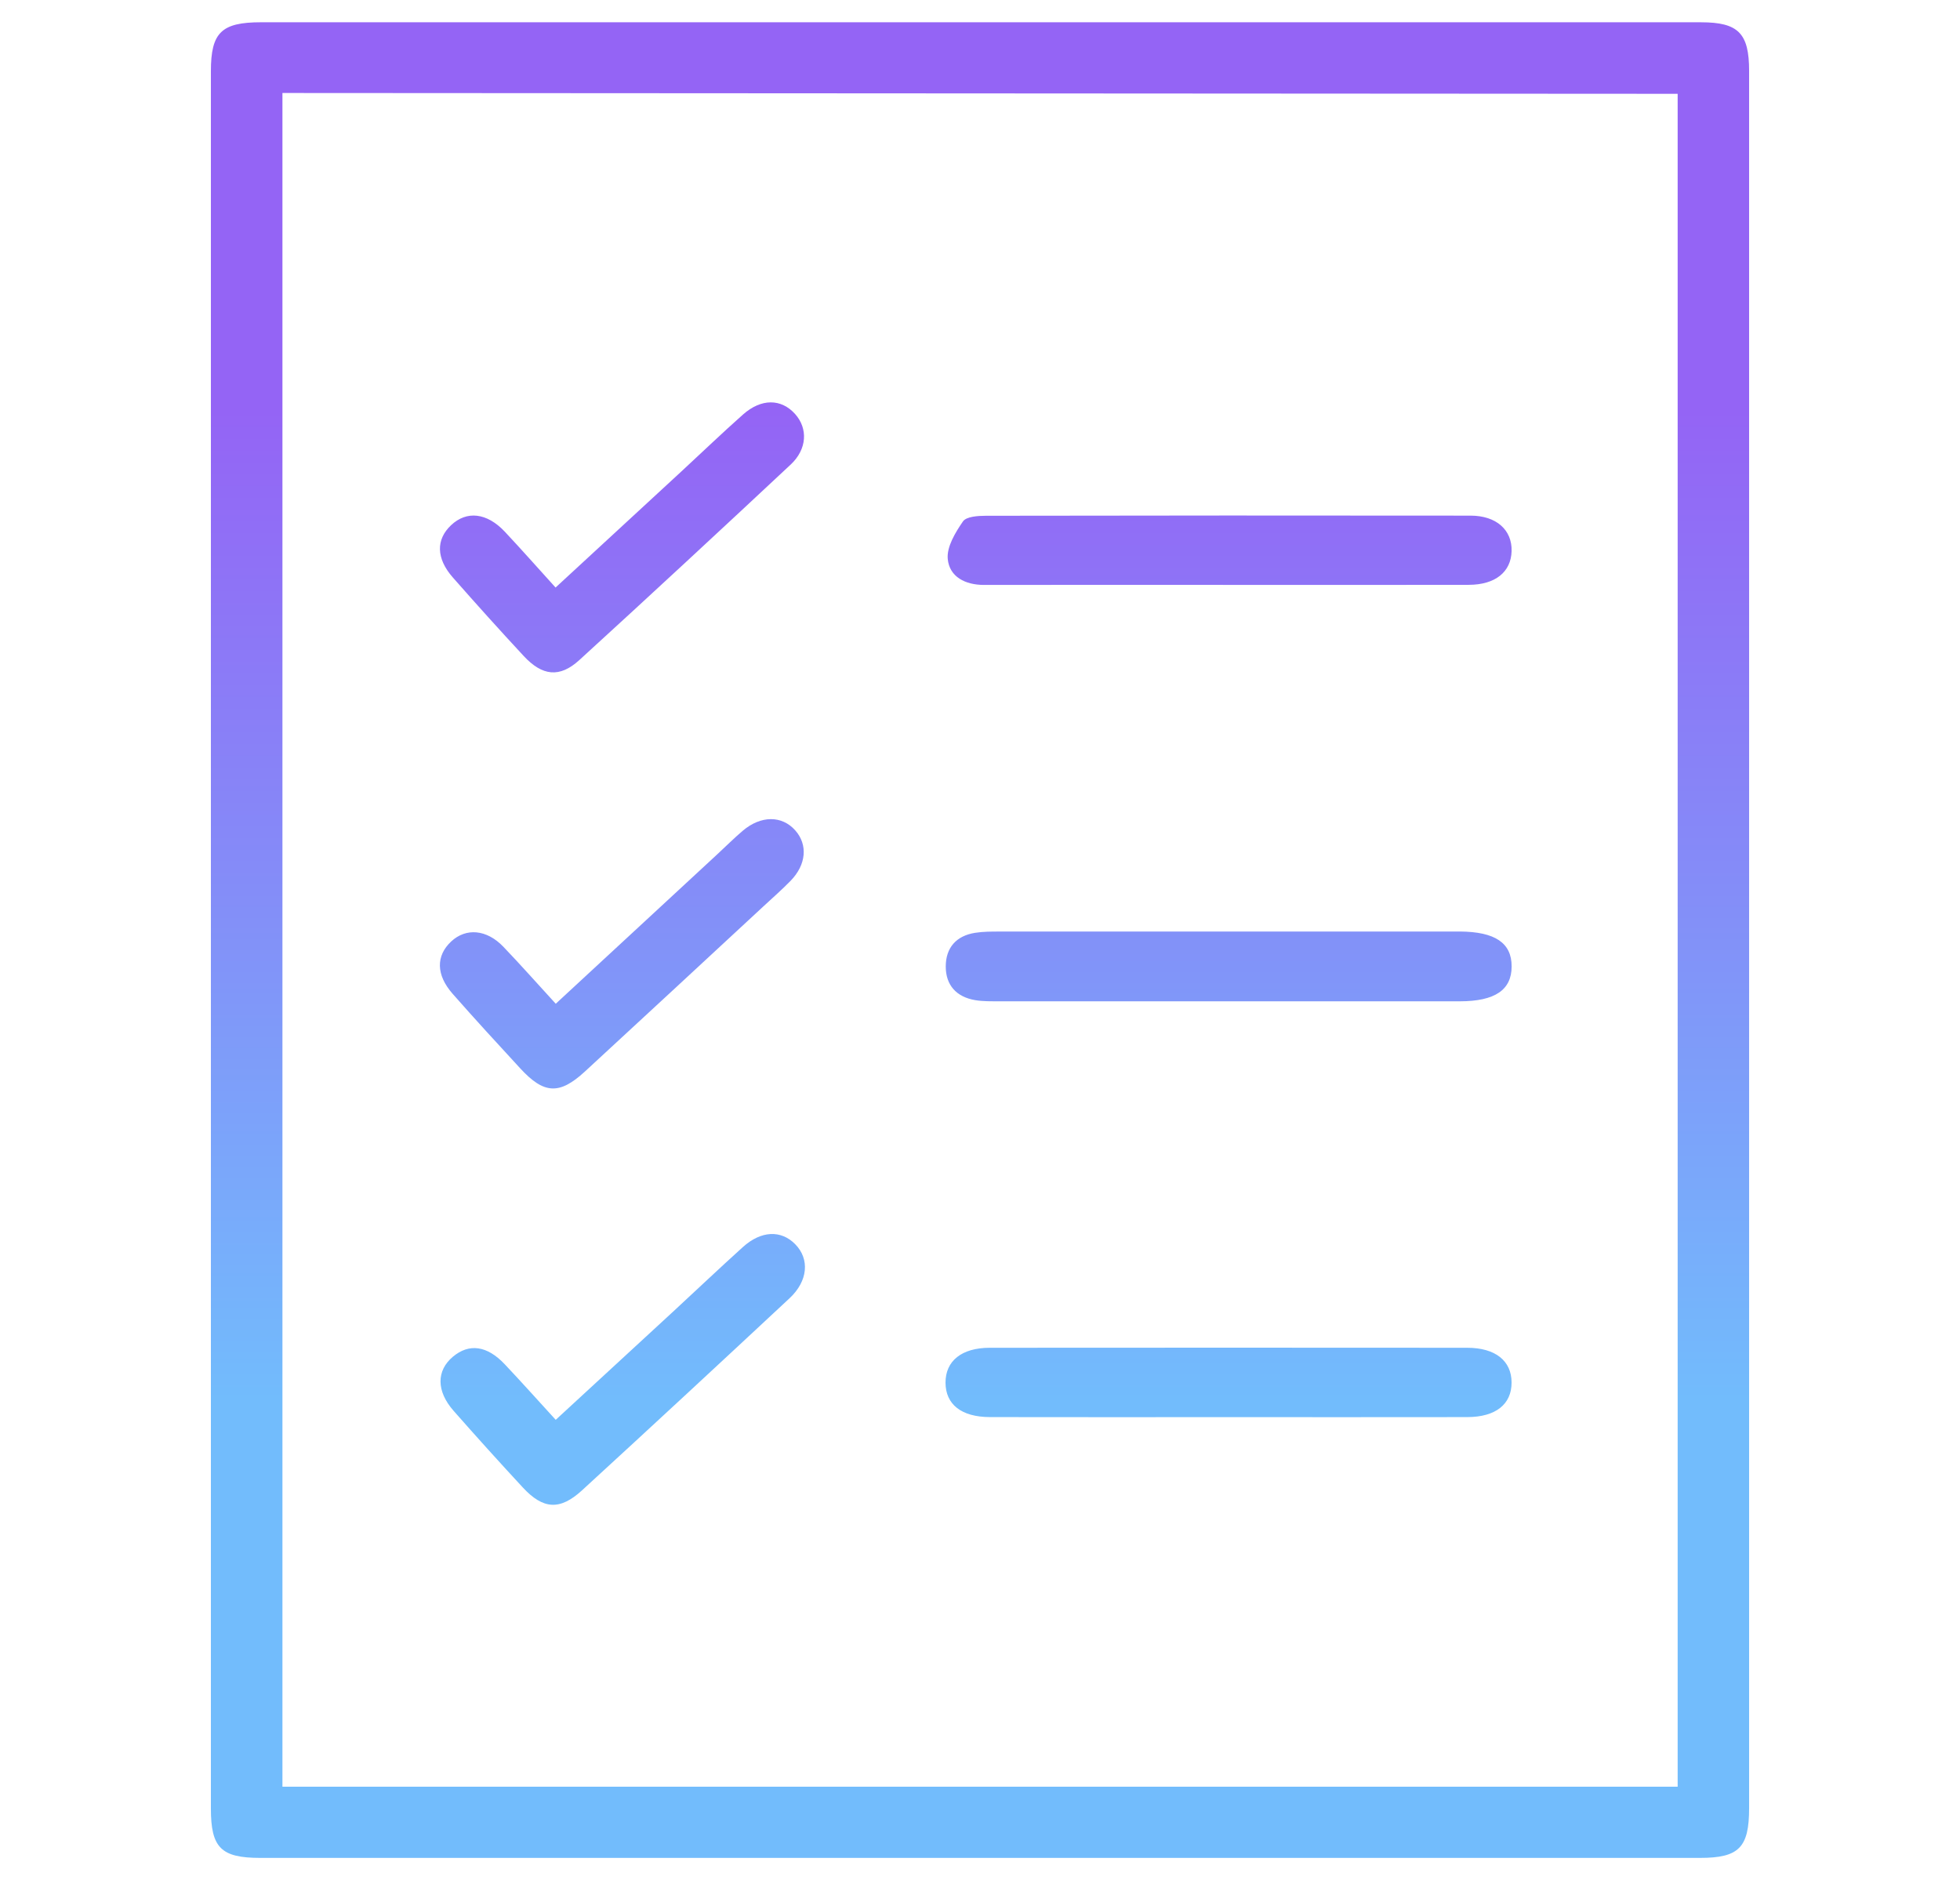 <?xml version="1.0" encoding="utf-8"?>
<!-- Generator: Adobe Illustrator 16.0.0, SVG Export Plug-In . SVG Version: 6.00 Build 0)  -->
<!DOCTYPE svg PUBLIC "-//W3C//DTD SVG 1.1//EN" "http://www.w3.org/Graphics/SVG/1.1/DTD/svg11.dtd">
<svg version="1.1" id="Layer_1" xmlns="http://www.w3.org/2000/svg" xmlns:xlink="http://www.w3.org/1999/xlink" x="0px" y="0px"
	 width="222.164px" height="213.123px" viewBox="0 0 222.164 213.123" enable-background="new 0 0 222.164 213.123"
	 xml:space="preserve">
<linearGradient id="SVGID_1_" gradientUnits="userSpaceOnUse" x1="111.081" y1="210.598" x2="111.081" y2="2.524">
	<stop  offset="0" style="stop-color:#72BCFC"/>
	<stop  offset="0.249" style="stop-color:#72BCFC"/>
	<stop  offset="0.527" style="stop-color:#848DF8"/>
	<stop  offset="0.789" style="stop-color:#9464F5"/>
	<stop  offset="1" style="stop-color:#9464F5"/>
</linearGradient>
<path fill="url(#SVGID_1_)" d="M192.824,2.526c4.209,0.006,5.436,1.242,5.436,5.508c0.006,65.643,0.006,131.285,0,196.928
	c0,4.469-1.157,5.633-5.571,5.633c-54.392,0.004-108.784,0.004-163.177,0c-4.455,0-5.608-1.144-5.608-5.593
	C23.898,139.36,23.898,73.717,23.904,8.074c0-4.388,1.197-5.546,5.672-5.55 M32.014,10.541c0,64.104,0,128.065,0,191.983
	c52.885,0,105.538,0,158.147,0c0-64.107,0-128.007,0-191.89 M139.253,113.502c-8.646,0-17.293,0.004-25.94-0.005
	c-0.929-0.001-1.872,0.023-2.779-0.13c-2.115-0.359-3.339-1.69-3.334-3.824c0.004-2.125,1.195-3.474,3.334-3.809
	c0.912-0.143,1.852-0.142,2.78-0.142c17.293-0.007,34.588-0.005,51.881-0.005c0.094,0,0.188,0,0.279,0
	c3.997,0.029,5.872,1.293,5.869,3.957c-0.002,2.666-1.891,3.952-5.87,3.955C156.733,113.508,147.994,113.502,139.253,113.502z
	 M139.156,66.297c-9.205-0.002-18.41-0.01-27.616,0.005c-2.12,0.004-3.922-0.91-4.114-2.942c-0.129-1.375,0.861-3.003,1.725-4.258
	c0.382-0.553,1.695-0.637,2.587-0.639c18.318-0.034,36.637-0.037,54.954-0.015c2.917,0.003,4.709,1.623,4.647,4.016
	c-0.062,2.367-1.842,3.819-4.846,3.827C157.38,66.313,148.269,66.298,139.156,66.297z M138.987,160.634
	c-8.927,0-17.853,0.014-26.778-0.006c-3.231-0.006-5.026-1.432-5.035-3.898c-0.008-2.463,1.824-3.955,5.01-3.959
	c18.04-0.015,36.079-0.014,54.116,0c3.199,0.002,5.031,1.477,5.037,3.936c0.008,2.464-1.801,3.916-5.012,3.922
	C157.212,160.646,148.1,160.634,138.987,160.634z M62.973,66.597c4.876-4.5,9.579-8.834,14.277-13.174
	c2.322-2.145,4.602-4.337,6.966-6.435c2.081-1.845,4.341-1.814,5.916-0.05c1.458,1.633,1.357,3.977-0.509,5.721
	c-7.947,7.429-15.922,14.828-23.957,22.161c-2.225,2.032-4.193,1.814-6.306-0.462c-2.72-2.929-5.395-5.902-8.034-8.904
	c-1.896-2.157-1.924-4.295-0.197-5.923c1.774-1.673,4.062-1.423,6.095,0.743C59.119,62.293,60.953,64.369,62.973,66.597z
	 M62.99,160.938c4.514-4.16,8.875-8.172,13.229-12.193c2.662-2.458,5.289-4.955,7.979-7.385c2.074-1.875,4.333-1.961,5.936-0.33
	c1.654,1.681,1.464,4.167-0.639,6.128c-7.814,7.288-15.648,14.555-23.525,21.774c-2.509,2.301-4.409,2.161-6.715-0.33
	c-2.651-2.864-5.269-5.76-7.845-8.69c-1.965-2.237-1.951-4.547-0.077-6.124c1.833-1.541,3.872-1.275,5.877,0.85
	C59.109,156.649,60.953,158.712,62.99,160.938z M62.994,113.776c6.202-5.738,12.264-11.346,18.324-16.956
	c0.956-0.884,1.876-1.807,2.867-2.649c2.061-1.753,4.441-1.753,5.954-0.05c1.444,1.624,1.26,3.888-0.526,5.72
	c-0.973,0.998-2.024,1.918-3.047,2.865c-6.752,6.253-13.496,12.517-20.266,18.751c-2.887,2.659-4.639,2.566-7.317-0.34
	c-2.583-2.803-5.164-5.609-7.681-8.473c-1.891-2.15-1.896-4.311-0.158-5.93c1.682-1.566,4.017-1.375,5.906,0.596
	C59.029,109.376,60.927,111.521,62.994,113.776z"/>
</svg>

